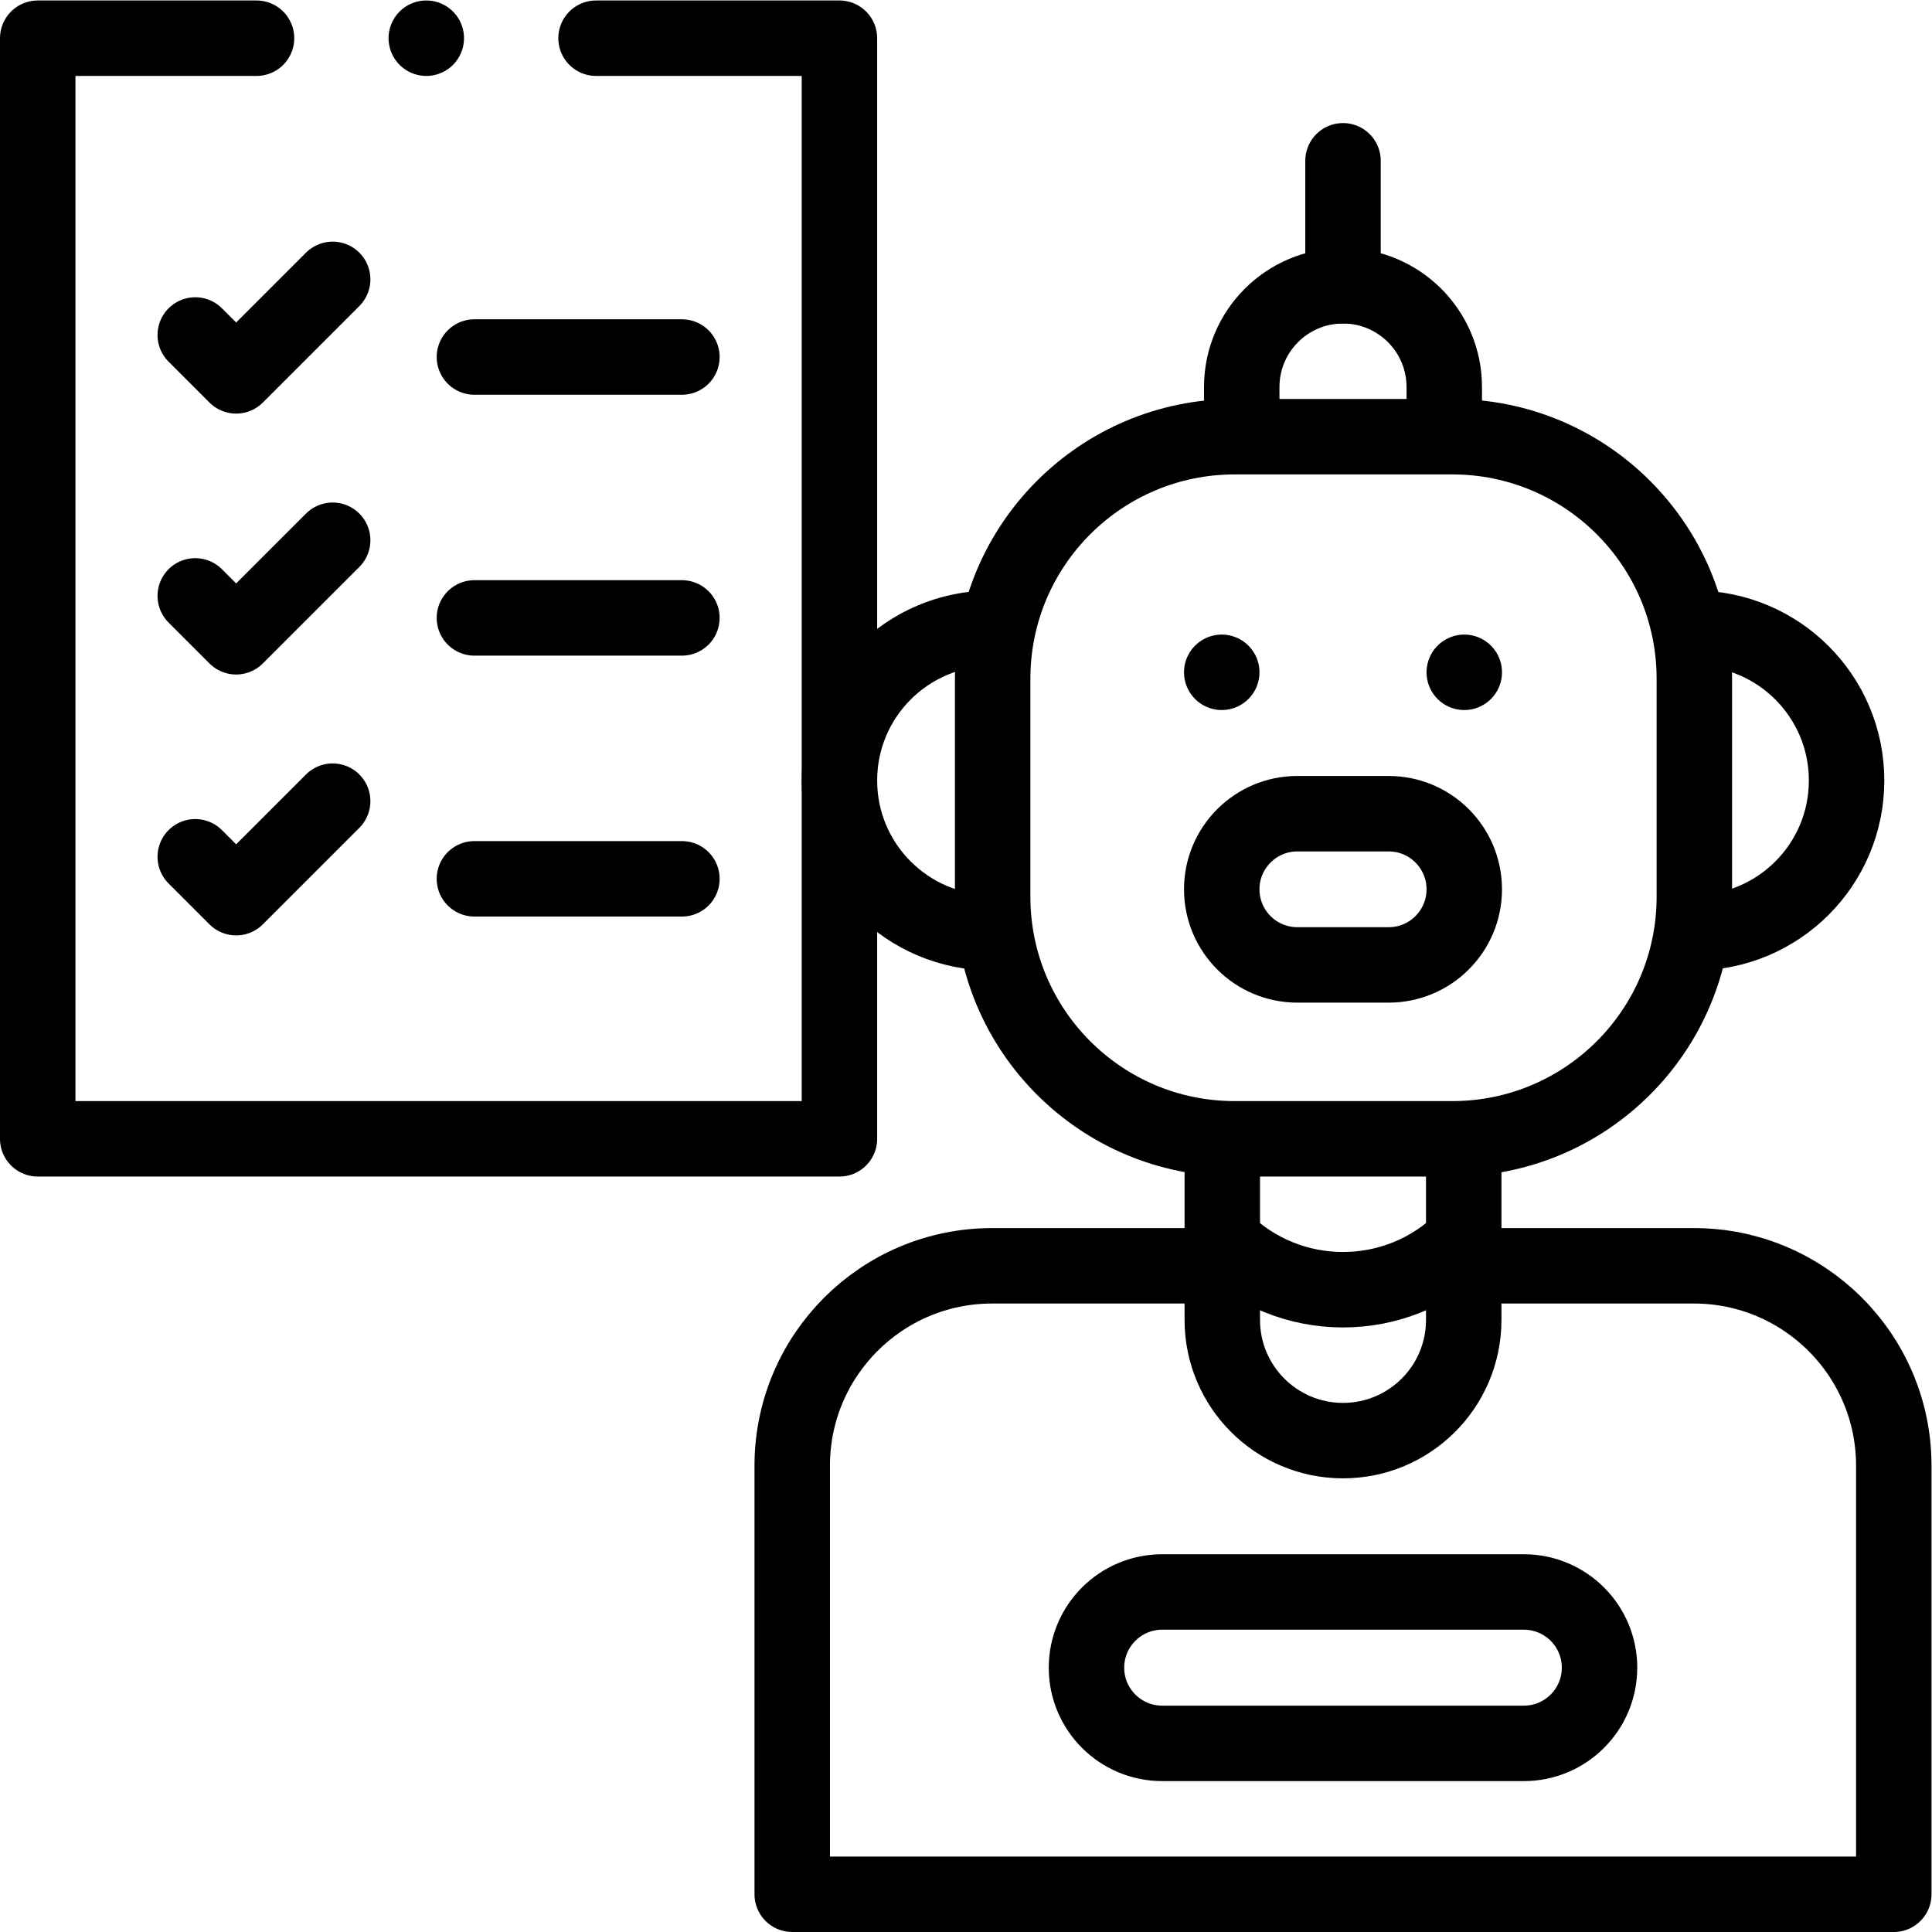 <?xml version="1.0" encoding="UTF-8" standalone="no"?>
<!-- Created with Inkscape (http://www.inkscape.org/) -->

<svg
   version="1.1"
   id="svg2943"
   xml:space="preserve"
   width="682.667"
   height="682.667"
   viewBox="0 0 682.667 682.667"
   xmlns="http://www.w3.org/2000/svg"
   xmlns:svg="http://www.w3.org/2000/svg"><defs
     id="defs2947"><clipPath
       clipPathUnits="userSpaceOnUse"
       id="clipPath2981"><path
         d="M 0,512 H 512 V 0 H 0 Z"
         id="path2979" /></clipPath></defs><g
     id="g2949"
     transform="matrix(1.333,0,0,-1.333,0,682.667)"><g
       id="g2951"
       transform="translate(51.756,423.333)"><path
         d="M 0,0 10.841,-10.841 36.428,14.746"
         style="fill:none;stroke:#000000;stroke-width:20;stroke-linecap:round;stroke-linejoin:round;stroke-miterlimit:10;stroke-dasharray:none;stroke-opacity:1"
         id="path2953" /></g><g
       id="g2955"
       transform="translate(125.756,417.492)"><path
         d="M 0,0 H 55.001"
         style="fill:none;stroke:#000000;stroke-width:20;stroke-linecap:round;stroke-linejoin:round;stroke-miterlimit:10;stroke-dasharray:none;stroke-opacity:1"
         id="path2957" /></g><g
       id="g2959"
       transform="translate(51.756,354.174)"><path
         d="M 0,0 10.841,-10.841 36.428,14.746"
         style="fill:none;stroke:#000000;stroke-width:20;stroke-linecap:round;stroke-linejoin:round;stroke-miterlimit:10;stroke-dasharray:none;stroke-opacity:1"
         id="path2961" /></g><g
       id="g2963"
       transform="translate(125.756,348.333)"><path
         d="M 0,0 H 55.001"
         style="fill:none;stroke:#000000;stroke-width:20;stroke-linecap:round;stroke-linejoin:round;stroke-miterlimit:10;stroke-dasharray:none;stroke-opacity:1"
         id="path2965" /></g><g
       id="g2967"
       transform="translate(51.756,285.016)"><path
         d="M 0,0 10.841,-10.841 36.428,14.746"
         style="fill:none;stroke:#000000;stroke-width:20;stroke-linecap:round;stroke-linejoin:round;stroke-miterlimit:10;stroke-dasharray:none;stroke-opacity:1"
         id="path2969" /></g><g
       id="g2971"
       transform="translate(125.756,279.174)"><path
         d="M 0,0 H 55.001"
         style="fill:none;stroke:#000000;stroke-width:20;stroke-linecap:round;stroke-linejoin:round;stroke-miterlimit:10;stroke-dasharray:none;stroke-opacity:1"
         id="path2973" /></g><g
       id="g2975"><g
         id="g2977"
         clip-path="url(#clipPath2981)"><g
           id="g2983"
           transform="translate(449.131,345.596)"><path
             d="M 0,0 C 22.288,0 40.356,-18.068 40.356,-40.356 40.356,-62.645 22.288,-80.713 0,-80.713"
             style="fill:none;stroke:#000000;stroke-width:20;stroke-linecap:round;stroke-linejoin:round;stroke-miterlimit:10;stroke-dasharray:none;stroke-opacity:1"
             id="path2985" /></g><g
           id="g2987"
           transform="translate(262.87,345.596)"><path
             d="m 0,0 c -22.289,0 -40.357,-18.068 -40.357,-40.356 0,-22.289 18.068,-40.357 40.357,-40.357"
             style="fill:none;stroke:#000000;stroke-width:20;stroke-linecap:round;stroke-linejoin:round;stroke-miterlimit:10;stroke-dasharray:none;stroke-opacity:1"
             id="path2989" /></g><g
           id="g2991"
           transform="translate(328.039,176.594)"><path
             d="m 0,0 h -65.045 c -29.268,0 -52.994,-23.726 -52.994,-52.994 v -113.6 h 292 v 113.6 C 173.961,-23.726 150.235,0 120.967,0 H 62.313"
             style="fill:none;stroke:#000000;stroke-width:20;stroke-linecap:round;stroke-linejoin:round;stroke-miterlimit:10;stroke-dasharray:none;stroke-opacity:1"
             id="path2993" /></g><g
           id="g2995"
           transform="translate(388,209.253)"><path
             d="m 0,0 v -47 c 0,-17.673 -14.327,-32 -32,-32 -17.673,0 -32,14.327 -32,32 V 0"
             style="fill:none;stroke:#000000;stroke-width:20;stroke-linecap:round;stroke-linejoin:round;stroke-miterlimit:10;stroke-dasharray:none;stroke-opacity:1"
             id="path2997" /></g><g
           id="g2999"
           transform="translate(388.127,183.56)"><path
             d="M 0,0 C -17.743,-17.743 -46.511,-17.743 -64.254,0"
             style="fill:none;stroke:#000000;stroke-width:20;stroke-linecap:round;stroke-linejoin:round;stroke-miterlimit:10;stroke-dasharray:none;stroke-opacity:1"
             id="path3001" /></g><g
           id="g3003"
           transform="translate(384.966,210.253)"><path
             d="m 0,0 h -57.67 c -35.437,0 -64.165,28.728 -64.165,64.165 v 57.788 c 0,35.438 28.728,64.165 64.165,64.165 H 0 c 35.437,0 64.165,-28.727 64.165,-64.165 V 64.165 C 64.165,28.728 35.437,0 0,0 Z"
             style="fill:none;stroke:#000000;stroke-width:20;stroke-linecap:round;stroke-linejoin:round;stroke-miterlimit:10;stroke-dasharray:none;stroke-opacity:1"
             id="path3005" /></g><g
           id="g3007"
           transform="translate(403.934,90.131)"><path
             d="m 0,0 h -95.867 c -11.082,0 -20.065,-8.984 -20.065,-20.065 0,-11.082 8.983,-20.066 20.065,-20.066 H 0 c 11.082,0 20.065,8.984 20.065,20.066 C 20.065,-8.984 11.082,0 0,0 Z"
             style="fill:none;stroke:#000000;stroke-width:20;stroke-linecap:round;stroke-linejoin:round;stroke-miterlimit:10;stroke-dasharray:none;stroke-opacity:1"
             id="path3009" /></g><g
           id="g3011"
           transform="translate(323.856,333.915)"><path
             d="M 0,0 V 0"
             style="fill:none;stroke:#000000;stroke-width:20;stroke-linecap:round;stroke-linejoin:round;stroke-miterlimit:10;stroke-dasharray:none;stroke-opacity:1"
             id="path3013" /></g><g
           id="g3015"
           transform="translate(388.144,333.915)"><path
             d="M 0,0 V 0"
             style="fill:none;stroke:#000000;stroke-width:20;stroke-linecap:round;stroke-linejoin:round;stroke-miterlimit:10;stroke-dasharray:none;stroke-opacity:1"
             id="path3017" /></g><g
           id="g3019"
           transform="translate(368.103,296.435)"><path
             d="m 0,0 h -24.205 c -11.068,0 -20.041,-8.973 -20.041,-20.042 0,-11.068 8.973,-20.041 20.041,-20.041 H 0 c 11.068,0 20.041,8.973 20.041,20.041 C 20.041,-8.973 11.068,0 0,0 Z"
             style="fill:none;stroke:#000000;stroke-width:20;stroke-linecap:round;stroke-linejoin:round;stroke-miterlimit:10;stroke-dasharray:none;stroke-opacity:1"
             id="path3021" /></g><g
           id="g3023"
           transform="translate(382.843,397.371)"><path
             d="M 0,0 V 12.157 C 0,26.982 -12.018,39 -26.843,39 -41.668,39 -53.687,26.982 -53.687,12.157 V 0"
             style="fill:none;stroke:#000000;stroke-width:20;stroke-linecap:round;stroke-linejoin:round;stroke-miterlimit:10;stroke-dasharray:none;stroke-opacity:1"
             id="path3025" /></g><g
           id="g3027"
           transform="translate(356,469.506)"><path
             d="M 0,0 V -33.135"
             style="fill:none;stroke:#000000;stroke-width:20;stroke-linecap:round;stroke-linejoin:round;stroke-miterlimit:10;stroke-dasharray:none;stroke-opacity:1"
             id="path3029" /></g><g
           id="g3031"
           transform="translate(157.999,502)"><path
             d="M 0,0 H 64.514 V -291.747 H -147.999 V 0 H -90"
             style="fill:none;stroke:#000000;stroke-width:20;stroke-linecap:round;stroke-linejoin:round;stroke-miterlimit:10;stroke-dasharray:none;stroke-opacity:1"
             id="path3033" /></g><g
           id="g3035"
           transform="translate(112.999,502)"><path
             d="M 0,0 V 0"
             style="fill:none;stroke:#000000;stroke-width:20;stroke-linecap:round;stroke-linejoin:round;stroke-miterlimit:10;stroke-dasharray:none;stroke-opacity:1"
             id="path3037" /></g></g></g></g></svg>
